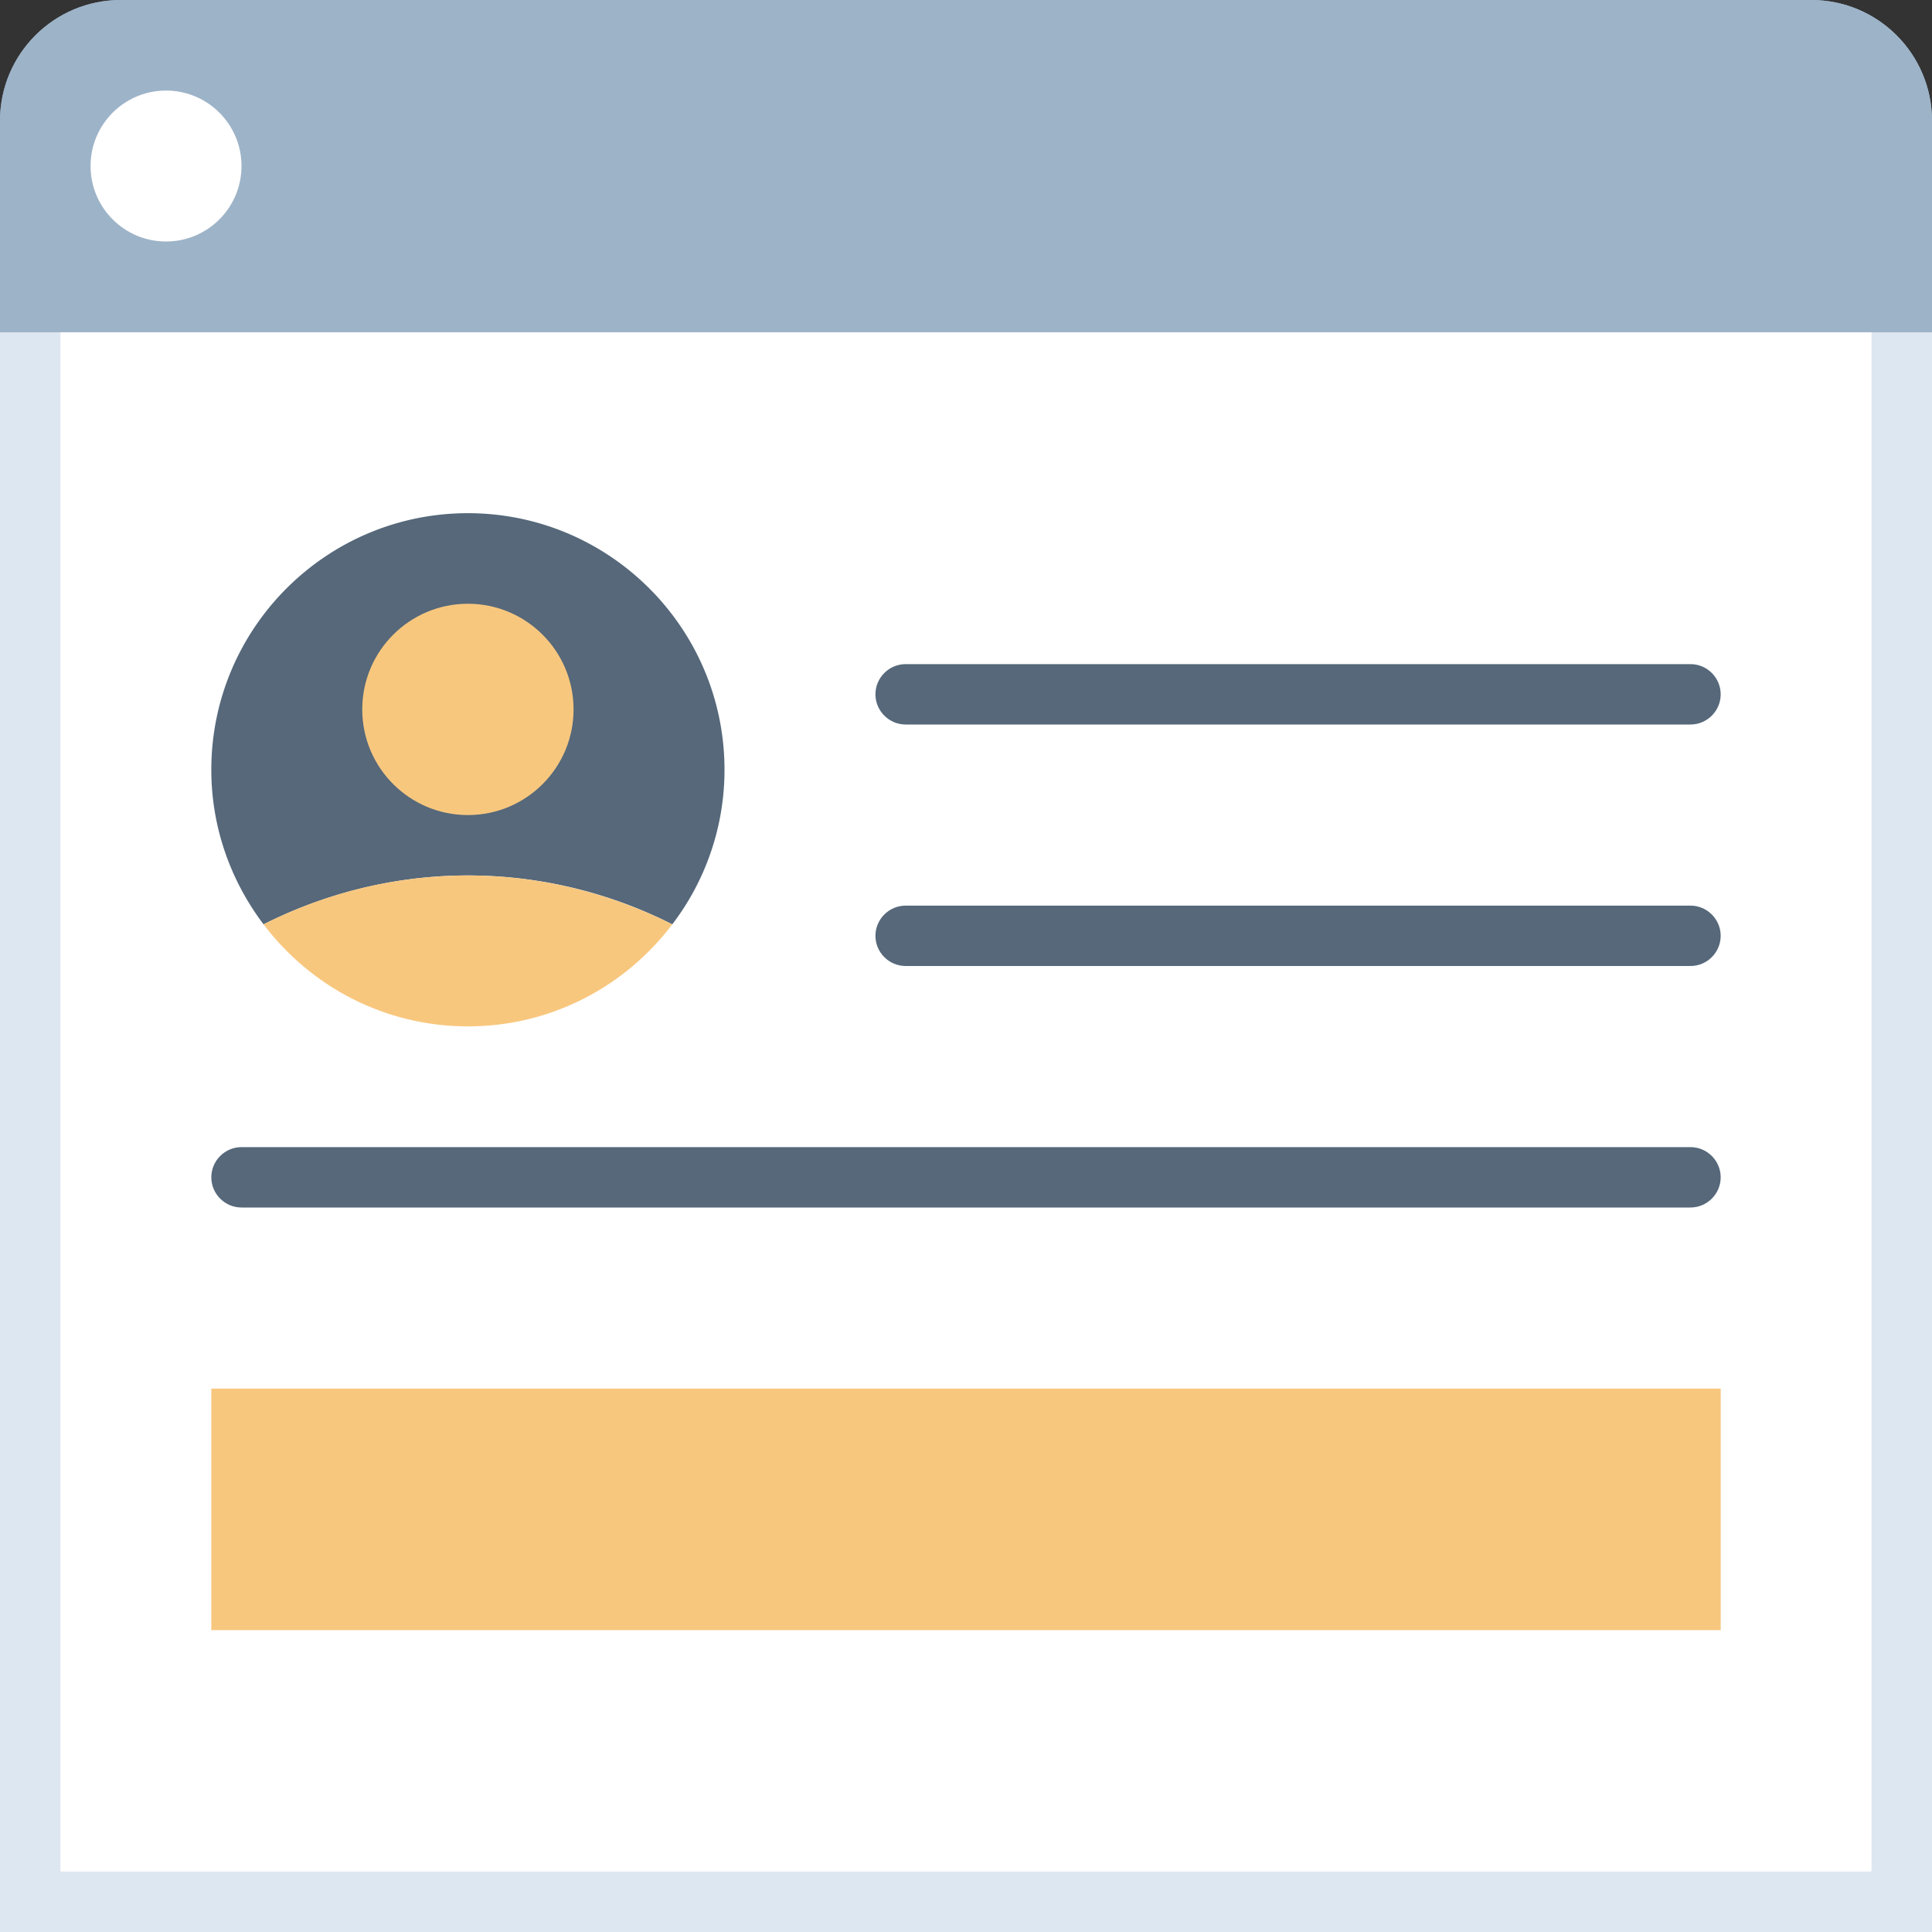 <svg xmlns="http://www.w3.org/2000/svg" viewBox="0 0 64 64" id="ui-feed-profile-large" aria-hidden="true" role="none" data-supported-dps="64x64" width="64" height="64">
  <rect x="0" y="0" width="64" height="64" fill="#333333" stroke="none"/>
  <path fill="#fff" d="M2 11h60v51H2z"/>
  <path fill="#dde7f1" d="M62 11v51H2V11H0v53h64V11h-2z"/>
  <path d="M0 11h64V4c0-2.21-1.79-4-4-4H4C1.79 0 0 1.79 0 4v7z" fill="#9db3c8"/>
  <circle cx="5.5" cy="5.5" r="2.5" fill="#fff"/>
  <path d="M29 53H8c-.55 0-1-.45-1-1s.45-1 1-1h21c.55 0 1 .45 1 1s-.45 1-1 1zM29 45H8c-.55 0-1-.45-1-1s.45-1 1-1h21c.55 0 1 .45 1 1s-.45 1-1 1zM29 37H8c-.55 0-1-.45-1-1s.45-1 1-1h21c.55 0 1 .45 1 1s-.45 1-1 1z" fill="#56687a"/>
  <path fill="#f8c77e" d="M7 19h50v8H7z"/>
  <path d="M35 44c0 6.08 4.92 11 11 11s11-4.92 11-11H35z" fill="#c0d1e2"/>
  <path d="M46 33c-6.08 0-11 4.92-11 11h11l7.76-7.76A10.919 10.919 0 0046 33z" fill="#f8c77e"/>
  <path d="M53.76 36.24L46 44h11c0-2.92-1.17-5.71-3.24-7.76z" fill="#e7a33e"/>
  <g>
    <path fill="#fff" d="M2 11h60v51H2z"/>
    <path fill="#dde7f1" d="M62 11v51H2V11H0v53h64V11h-2z"/>
    <path d="M0 11h64V4c0-2.21-1.79-4-4-4H4C1.79 0 0 1.79 0 4v7z" fill="#9db3c8"/>
    <circle cx="5.5" cy="5.5" r="2.5" fill="#fff"/>
    <path d="M56 40H8c-.55 0-1-.45-1-1s.45-1 1-1h48c.55 0 1 .45 1 1s-.45 1-1 1zM56 32H30c-.55 0-1-.45-1-1s.45-1 1-1h26c.55 0 1 .45 1 1s-.45 1-1 1zM56 24H30c-.55 0-1-.45-1-1s.45-1 1-1h26c.55 0 1 .45 1 1s-.45 1-1 1z" fill="#56687a"/>
    <path fill="#f8c77e" d="M7 46h50v8H7z"/>
    <path d="M22.27 30.62A8.426 8.426 0 0024 25.5c0-4.69-3.81-8.5-8.5-8.5S7 20.81 7 25.5c0 1.92.65 3.69 1.73 5.12C10.86 29.55 13.18 29 15.5 29s4.64.54 6.77 1.62z" fill="#56687a"/>
    <path d="M15.5 34c2.77 0 5.22-1.33 6.77-3.38C20.14 29.55 17.82 29 15.5 29s-4.64.54-6.77 1.62c1.55 2.05 4 3.38 6.77 3.38z" fill="#f8c77e"/>
    <circle cx="15.5" cy="23.5" r="3.5" fill="#f8c77e"/>
  </g>
</svg>

